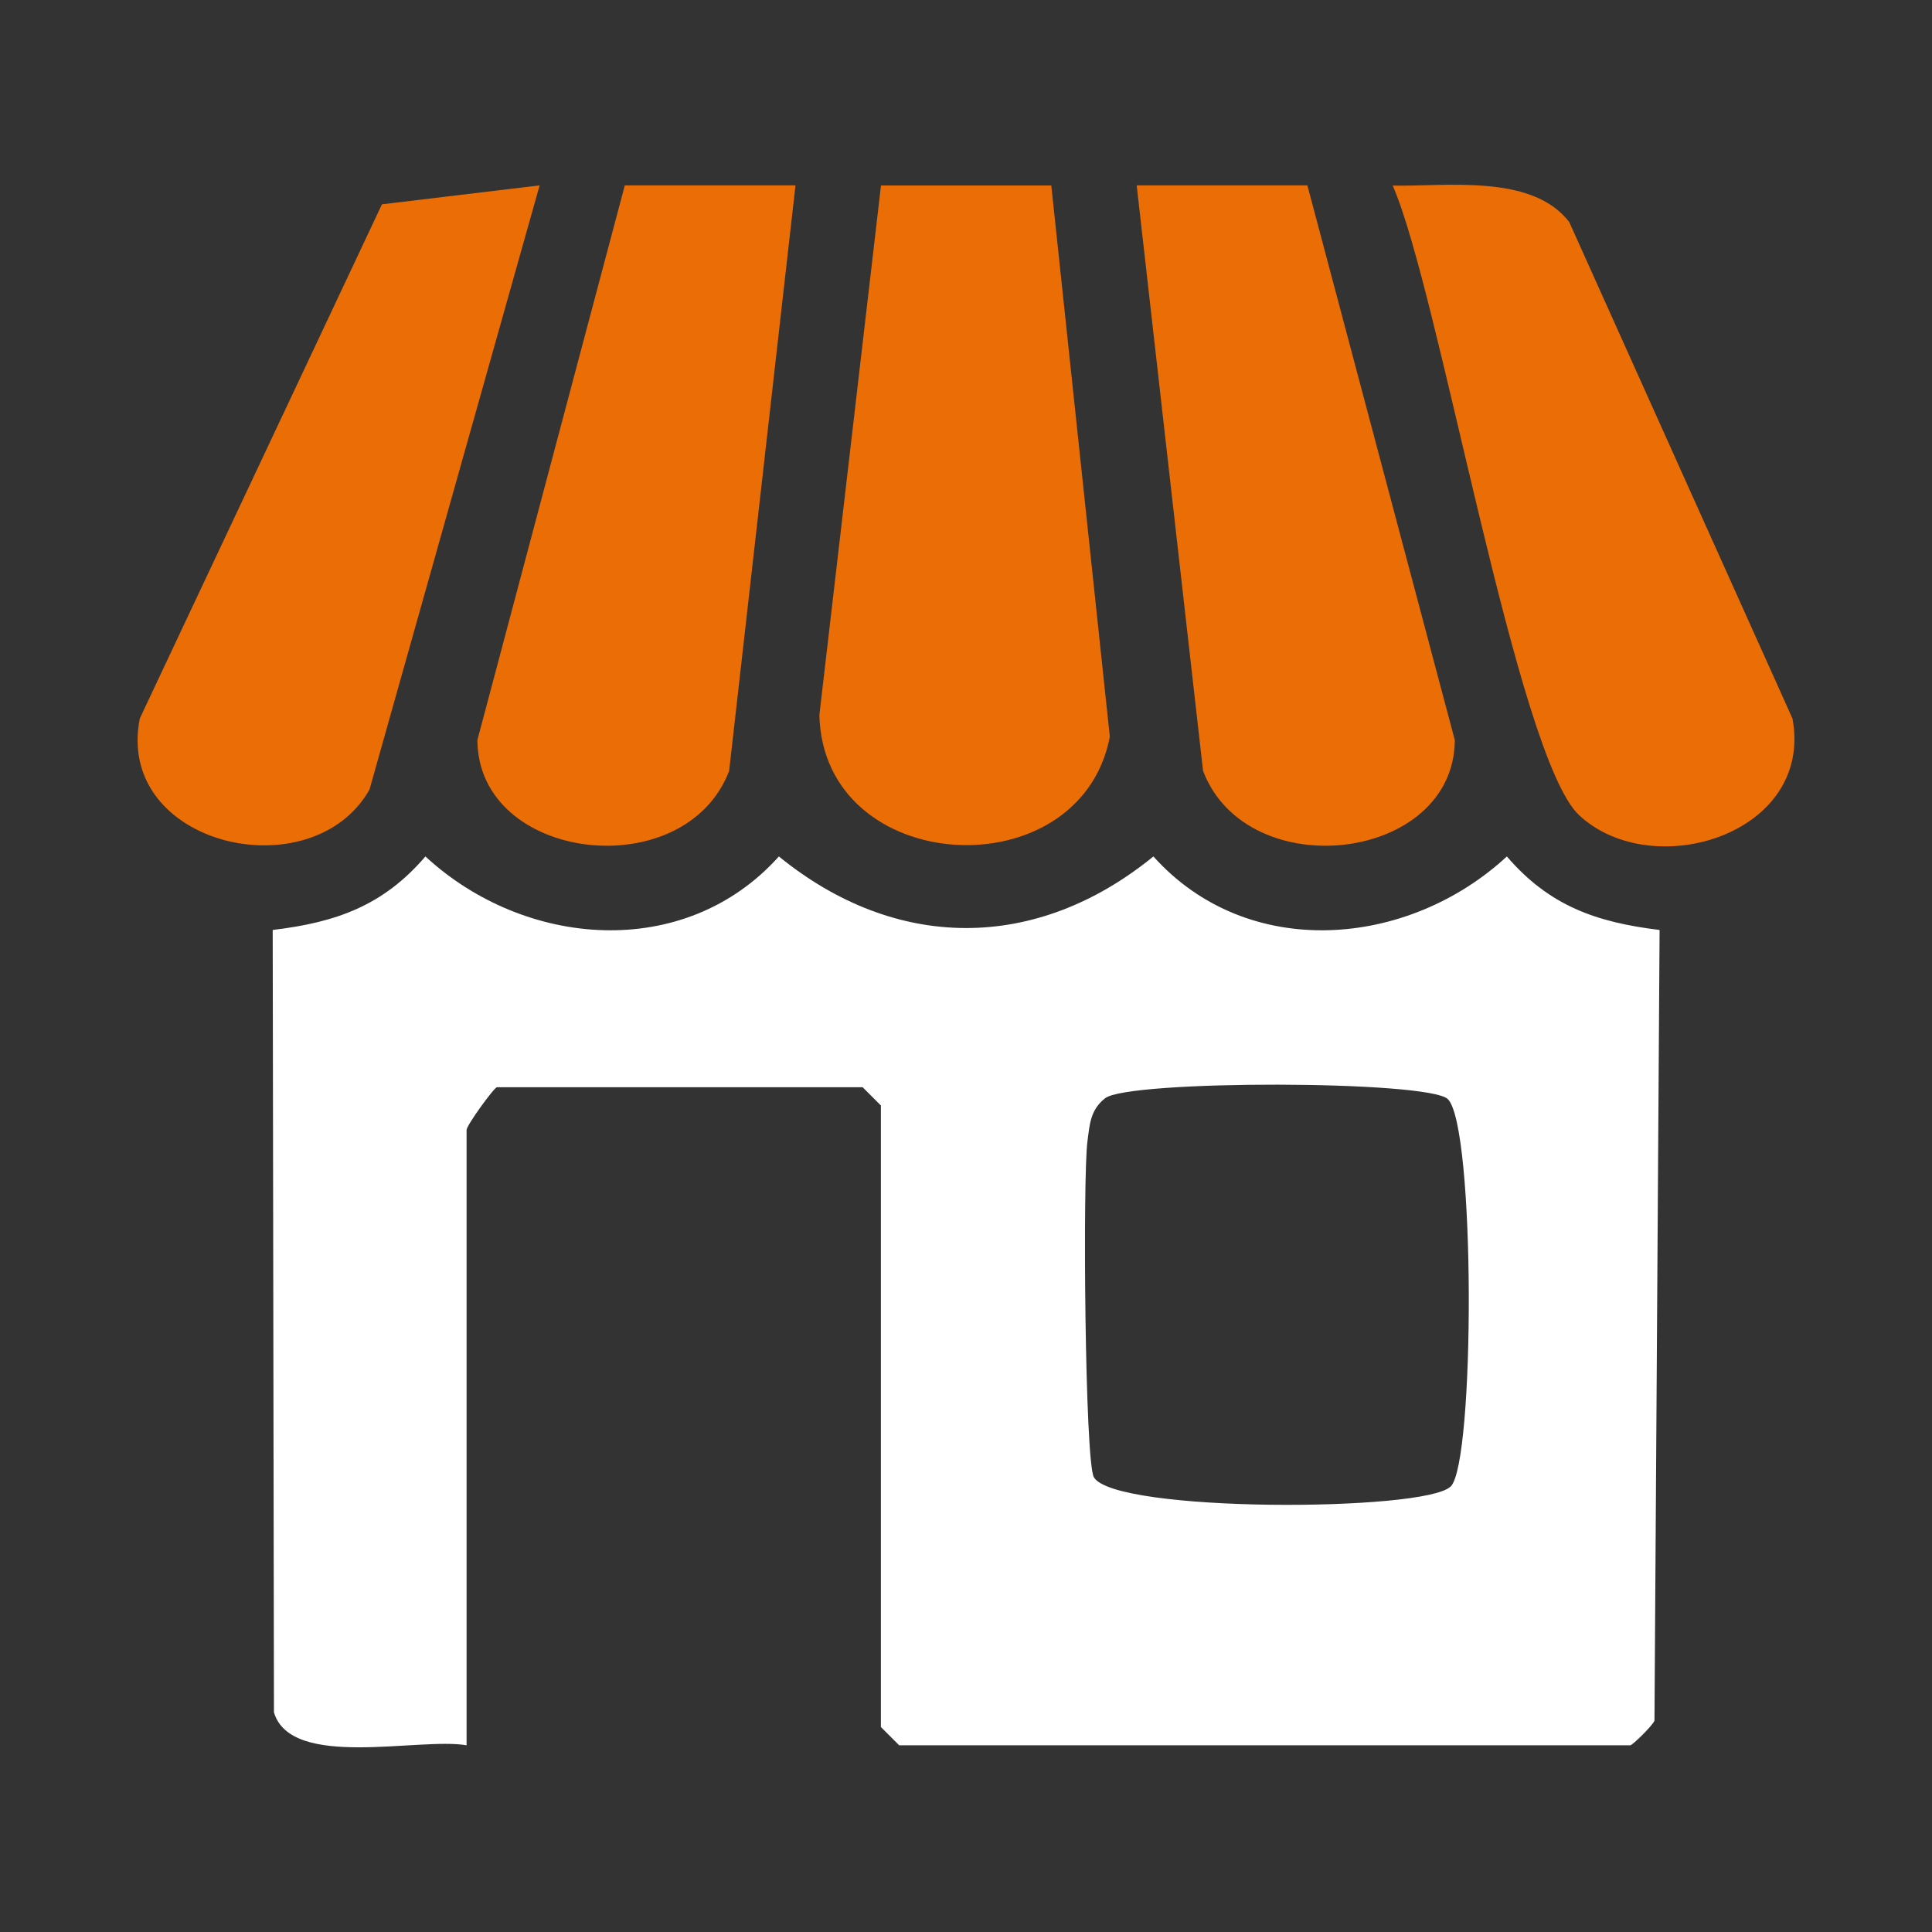 <?xml version="1.0" encoding="UTF-8"?>
<svg id="Layer_1" data-name="Layer 1" xmlns="http://www.w3.org/2000/svg" viewBox="0 0 200 200">
  <rect x="0" y="0" width="200" height="200" fill="#333333" stroke="none"/>
  <defs>
    <style>
      .cls-1 {
        fill: #fff;
      }

      .cls-2 {
        fill: #eb6d06;
      }
    </style>
  </defs>
  <path class="cls-1" d="M48.29,180.67c-4.9-.85-18.17,2.55-19.93-3.41l-.13-80.99c6.58-.79,11.43-2.51,15.81-7.61,10.25,9.48,26.83,10.88,36.59,0,12.12,9.87,26.63,9.89,38.77,0,9.76,10.88,26.34,9.48,36.59,0,4.38,5.1,9.23,6.81,15.81,7.61l-.53,81.86c-.28.6-2.29,2.54-2.5,2.54h-75.69l-1.89-1.89v-64.34l-1.89-1.89h-37.85c-.29,0-3.15,3.94-3.15,4.42v63.71ZM150.18,153.88c2.52-2.52,2.56-37.28-.3-40.1-1.99-1.96-33.05-2-35.48-.09-1.54,1.21-1.6,2.72-1.83,4.48-.49,3.71-.27,33.16.67,34.76,2.18,3.68,34.3,3.58,36.93.95Z"/>
  <path class="cls-2" d="M108.83,19.21l6.06,57.06c-3.09,16.01-29.66,14.55-30.07-2.25l6.38-54.82h17.64Z"/>
  <path class="cls-2" d="M82.35,19.19l-6.87,60.62c-4.58,11.95-26,9.43-26.06-3.2l15.26-57.42h17.66Z"/>
  <path class="cls-2" d="M135.34,19.19l15.26,57.42c-.06,12.63-21.48,15.15-26.06,3.2l-6.87-60.62h17.66Z"/>
  <path class="cls-2" d="M55.86,19.2l-17.61,62.54c-5.97,10.53-26.38,5.81-23.78-7.36l25.07-53.23,16.32-1.96Z"/>
  <path class="cls-2" d="M163.48,84.4c-6.49-6.04-14.52-54.33-19.31-65.19,5.52.12,14.43-1.25,18.28,3.78l23.11,51.4c2.21,11.97-14.49,17.07-22.08,10.01Z"/>
</svg>